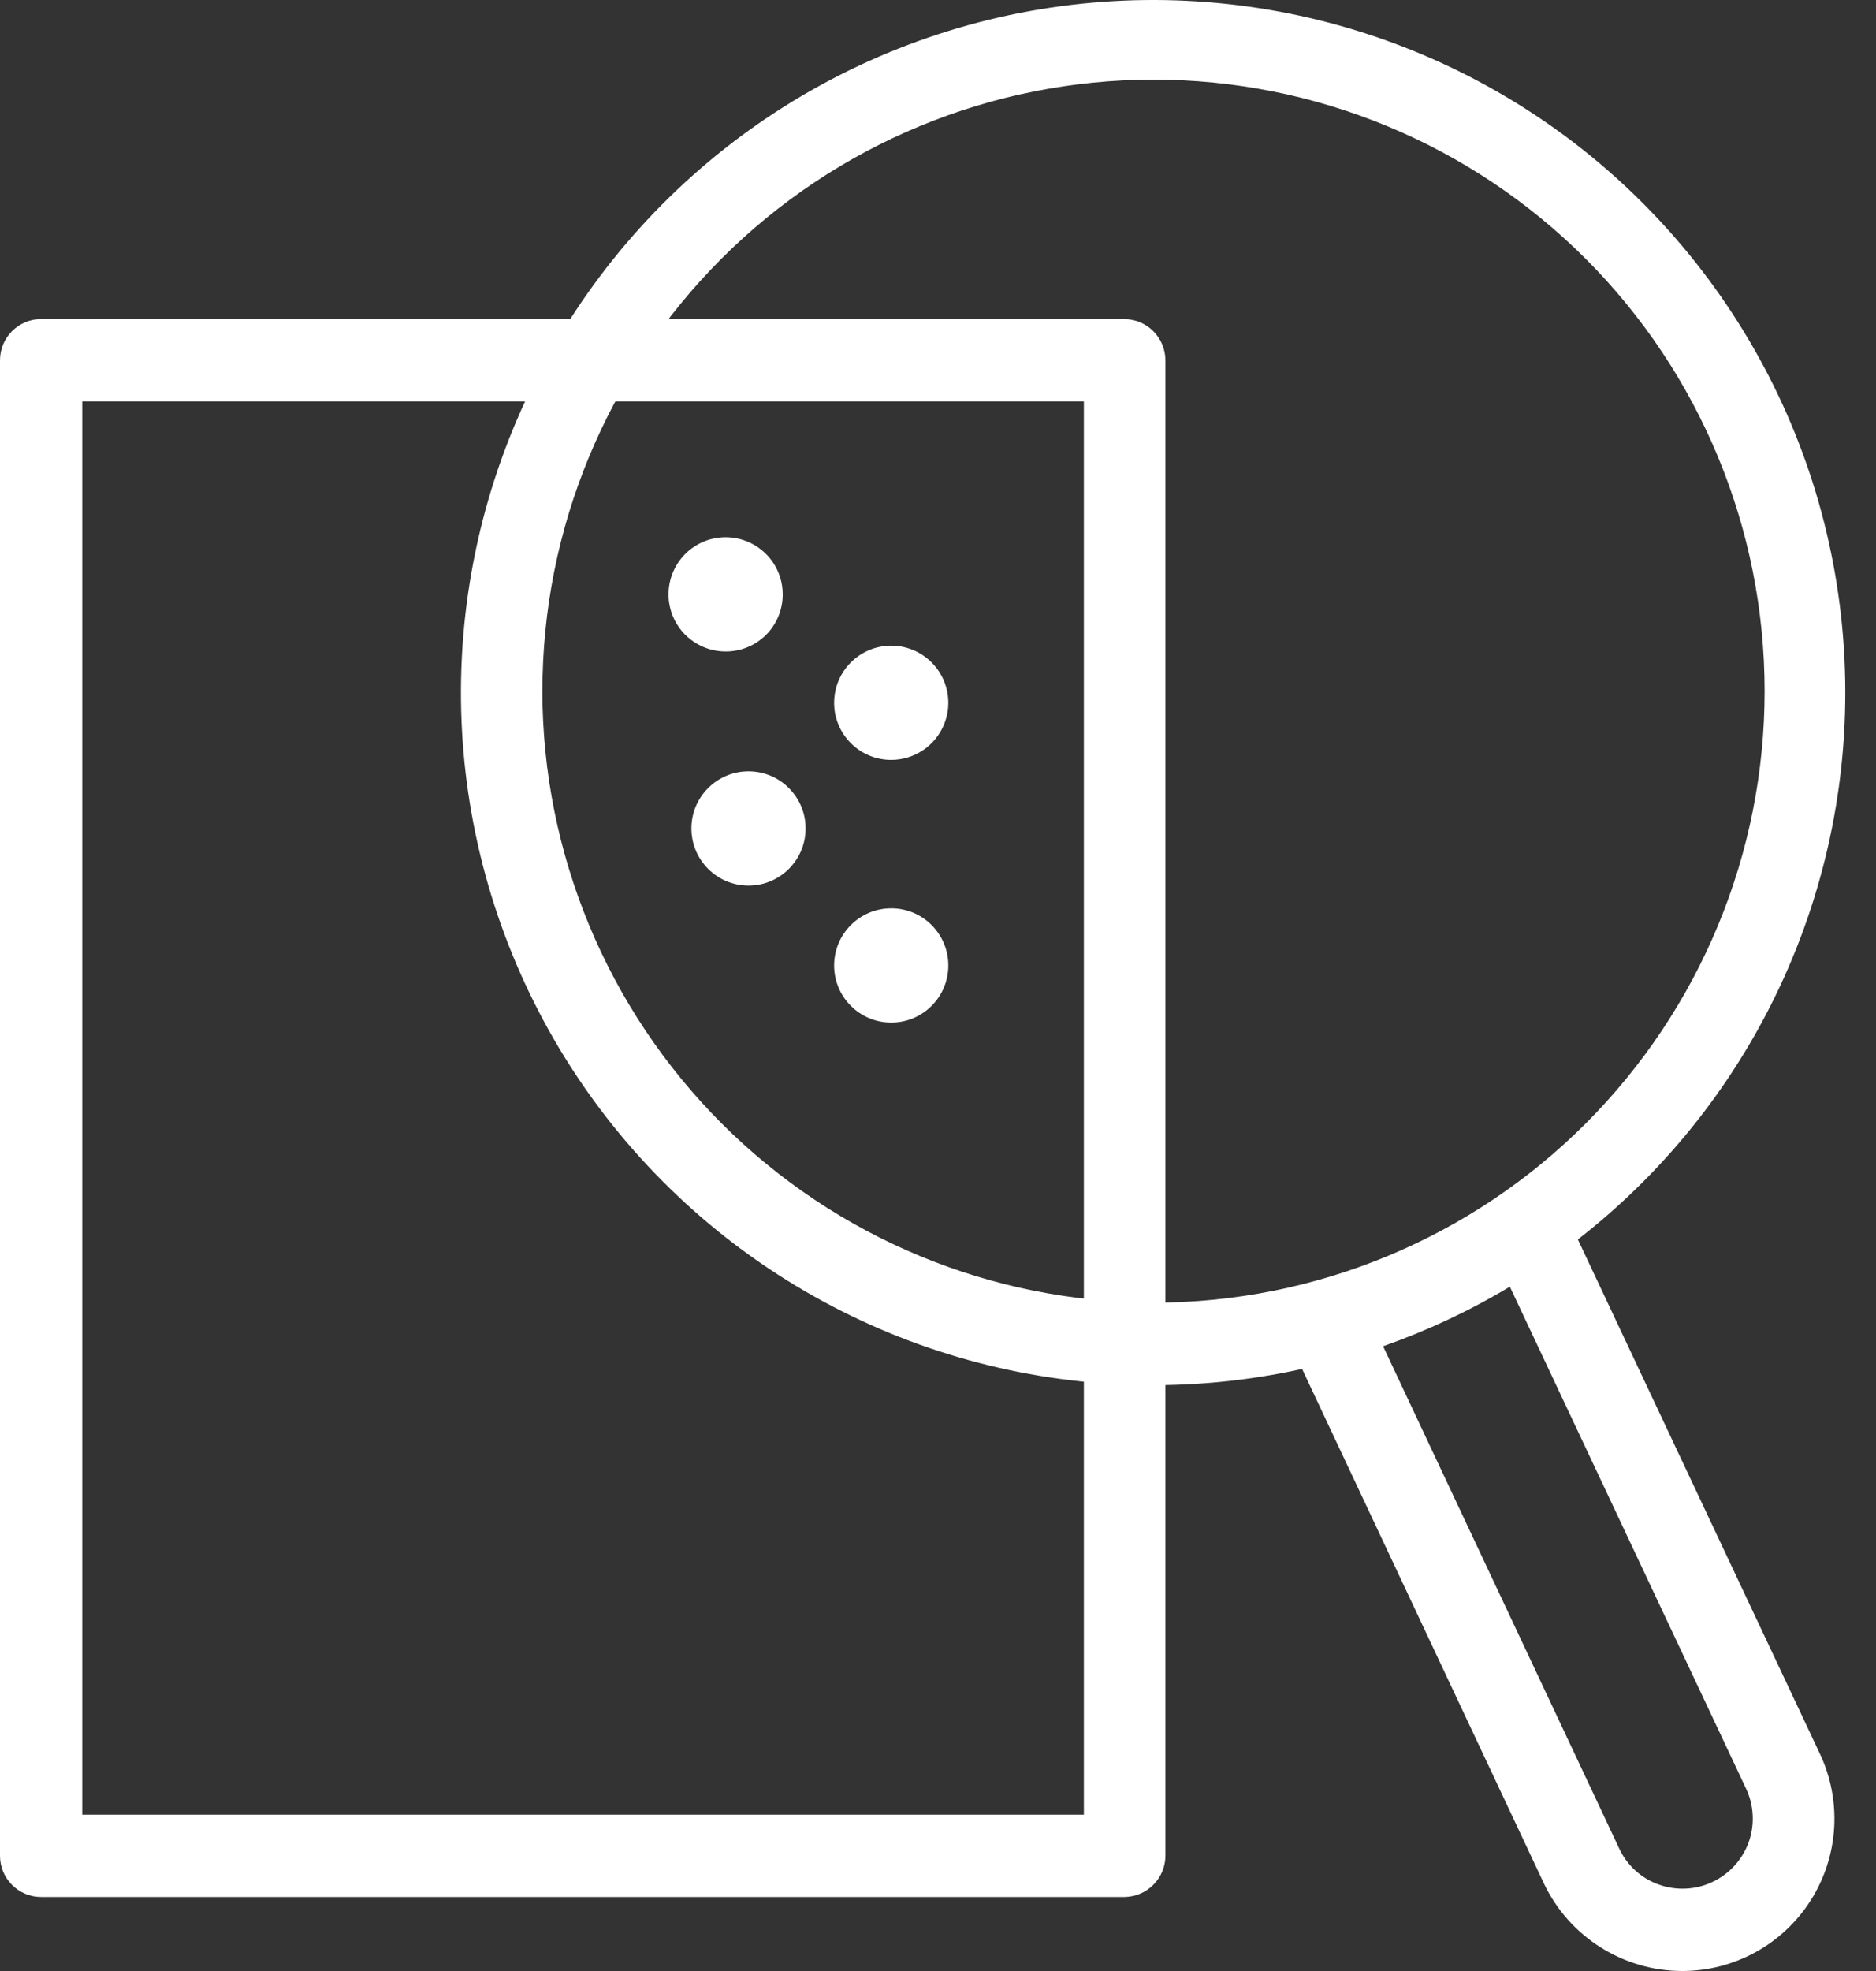 <svg width="40" height="42" viewBox="0 0 40 42" fill="none" xmlns="http://www.w3.org/2000/svg">
<rect x="0" y="0" width="40" height="42" fill="#333333" stroke="none"/>
<path d="M23.987 40.423H0.877C0.393 40.423 0 40.03 0 39.546V7.676C0 7.192 0.393 6.799 0.877 6.799H23.987C24.465 6.81 24.846 7.199 24.849 7.676V39.546C24.846 40.023 24.465 40.411 23.987 40.423ZM1.754 38.669H23.11V8.553H1.754V38.669Z" fill="white"/>
<path d="M16.689 12.665C16.689 12.172 16.392 11.728 15.936 11.54C15.481 11.352 14.956 11.457 14.609 11.806C14.261 12.155 14.158 12.68 14.348 13.135C14.538 13.589 14.984 13.885 15.476 13.883C15.799 13.883 16.108 13.754 16.336 13.526C16.563 13.297 16.69 12.988 16.689 12.665Z" fill="white"/>
<path d="M19.002 16.193C19.495 16.193 19.939 15.896 20.127 15.441C20.316 14.987 20.212 14.463 19.863 14.115C19.515 13.767 18.992 13.663 18.537 13.851C18.082 14.039 17.785 14.483 17.785 14.976C17.785 15.648 18.33 16.193 19.002 16.193Z" fill="white"/>
<path d="M17.177 17.653C17.177 18.326 16.632 18.871 15.96 18.871C15.287 18.871 14.742 18.326 14.742 17.653C14.742 16.981 15.287 16.436 15.96 16.436C16.632 16.436 17.177 16.981 17.177 17.653Z" fill="white"/>
<path d="M20.22 20.573C20.22 21.245 19.675 21.79 19.003 21.79C18.33 21.79 17.785 21.245 17.785 20.573C17.785 19.9 18.33 19.355 19.003 19.355C19.675 19.355 20.22 19.9 20.22 20.573Z" fill="white"/>
<path d="M33.643 26.412C37.5 23.414 39.624 18.703 39.316 13.828C39.008 8.953 36.307 4.546 32.104 2.058C27.901 -0.43 22.739 -0.677 18.317 1.398C13.895 3.473 10.787 7.602 10.014 12.425C9.242 17.248 10.906 22.141 14.459 25.493C18.011 28.845 22.993 30.222 27.763 29.171L32.921 40.138C33.186 40.695 33.604 41.165 34.125 41.494C34.646 41.824 35.25 41.999 35.867 42C36.981 42.001 38.018 41.429 38.613 40.487C39.208 39.544 39.277 38.363 38.797 37.357L33.643 26.412ZM11.565 14.733C11.563 11.277 12.935 7.962 15.378 5.517C17.821 3.072 21.136 1.698 24.592 1.697C28.048 1.696 31.363 3.069 33.807 5.512C36.251 7.955 37.625 11.27 37.625 14.726C37.626 18.183 36.253 21.497 33.809 23.942C31.366 26.386 28.051 27.759 24.595 27.759C21.141 27.755 17.83 26.381 15.387 23.939C12.945 21.498 11.57 18.187 11.564 14.733L11.565 14.733ZM37.285 39.256C37.15 39.629 36.872 39.933 36.514 40.102C36.156 40.272 35.745 40.292 35.371 40.159C34.997 40.027 34.692 39.75 34.525 39.391L29.49 28.687C30.432 28.356 31.338 27.931 32.193 27.418L37.228 38.111C37.398 38.471 37.419 38.883 37.285 39.257L37.285 39.256Z" fill="white"/>
</svg>
